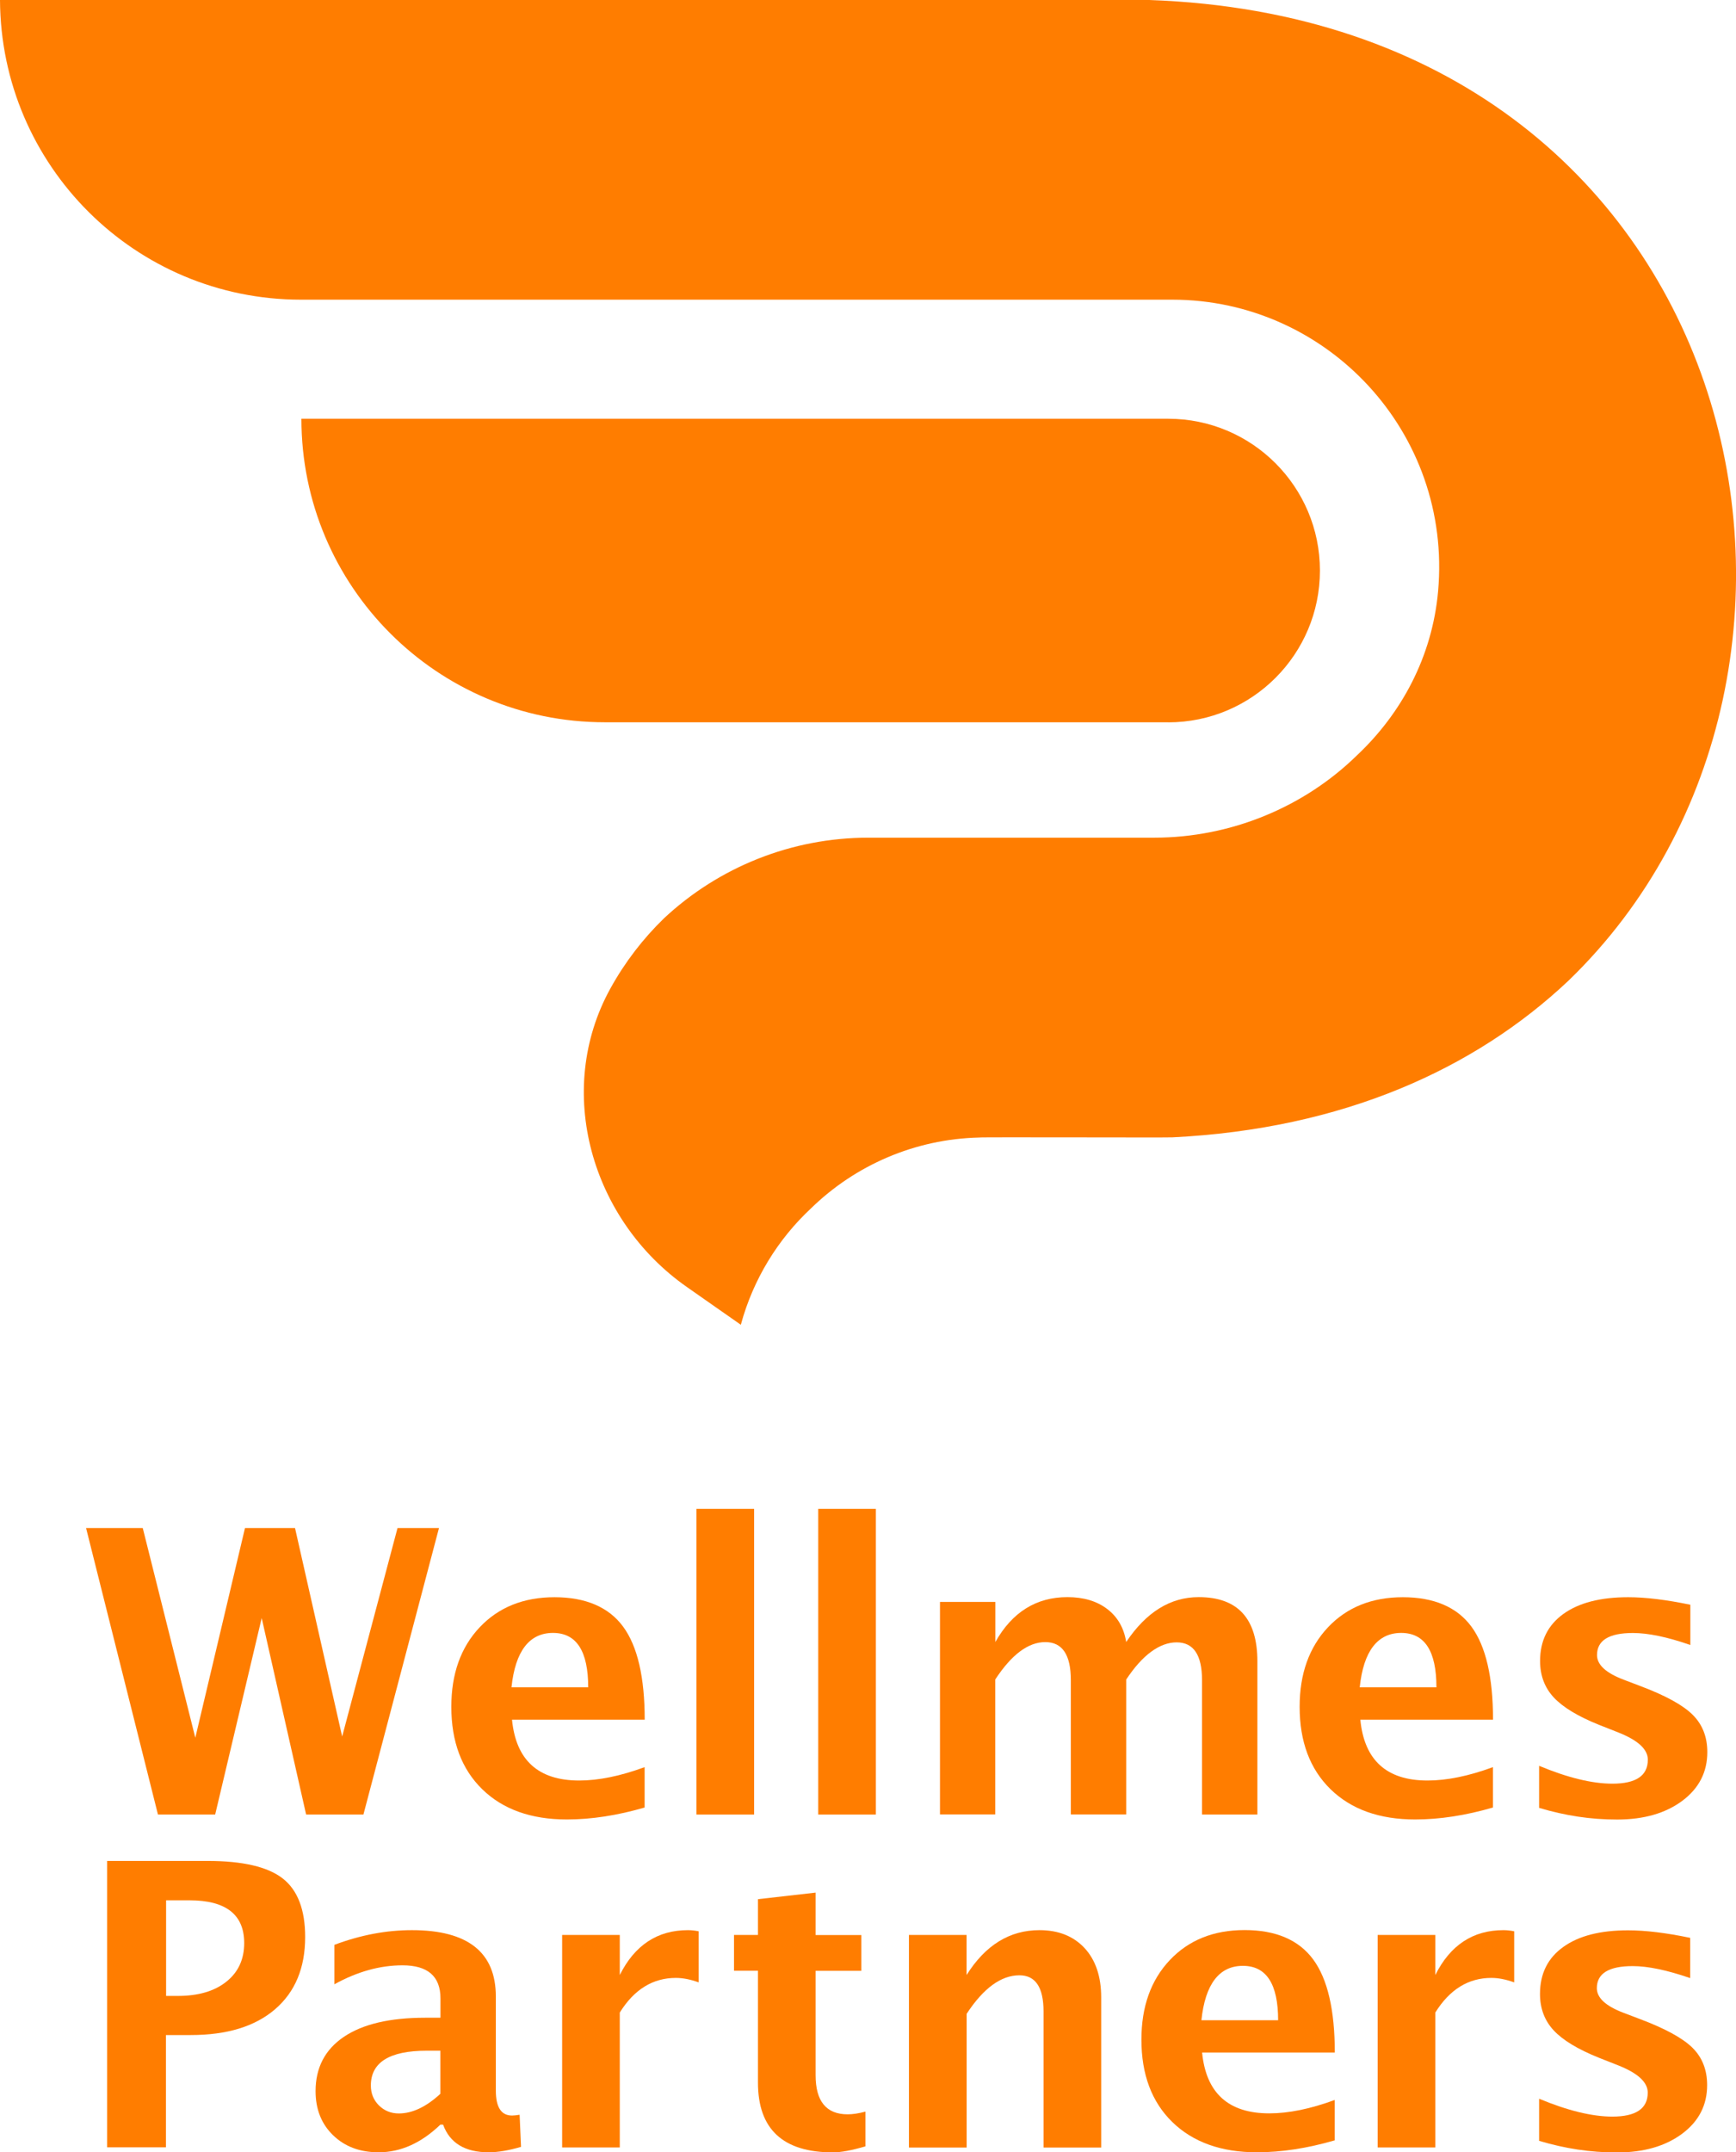 <?xml version="1.0" encoding="UTF-8"?><svg id="_レイヤー_2" xmlns="http://www.w3.org/2000/svg" viewBox="0 0 198.48 245.99"><defs><style>.cls-1{fill:#ff7d00;stroke-width:0px;}</style></defs><g id="logo"><path class="cls-1" d="M133.56,82.56c9.58,0,17.35-7.77,17.35-17.35s-7.77-17.35-17.35-17.35H34.46c0,19.16,15.53,34.69,34.69,34.69h64.4Z"/><path class="cls-1" d="M131.4,0H0c.09,18.93,15.46,34.25,34.4,34.25h99.62c17.76,0,32.02,15.24,30.4,33.33-.67,7.46-4.18,13.99-9.36,18.83-5.97,5.81-14.3,9.33-23.11,9.33h-32.67c-8.76,0-17.09,3.35-23.37,9.22-2.38,2.31-4.46,5-6.12,8.01-6.46,11.69-2.2,26.48,8.75,34.13l6.13,4.29s.02.01.03.02c1.42-5.23,4.26-9.8,8.04-13.32,5.03-4.9,11.84-7.91,19.22-8.08-.08-.06,21.45.02,22.08-.02,19.47-.96,34.55-7.79,45.26-17.88C216.07,76.68,199.92,2.41,131.4,0Z"/><path class="cls-1" d="M18.06,207.39l-8.22-32.75h6.48l6.01,23.97,5.68-23.97h5.72l5.39,23.83,6.33-23.83h4.74l-8.64,32.75h-6.55l-5.08-22.46-5.32,22.46h-6.55Z"/><path class="cls-1" d="M73.72,206.58c-3.13.91-6.1,1.37-8.91,1.37-4.08,0-7.31-1.15-9.67-3.45-2.36-2.3-3.54-5.44-3.54-9.43,0-3.76,1.08-6.79,3.24-9.08,2.16-2.29,5.02-3.44,8.56-3.44s6.19,1.12,7.84,3.36c1.65,2.24,2.47,5.79,2.47,10.64h-15.17c.45,4.63,3.01,6.95,7.68,6.95,2.21,0,4.71-.51,7.48-1.53v4.6ZM58.47,192.85h8.78c0-4.15-1.34-6.22-4.03-6.22s-4.31,2.07-4.74,6.22Z"/><path class="cls-1" d="M79.63,207.39v-34.94h6.59v34.94h-6.59Z"/><path class="cls-1" d="M93.55,207.39v-34.94h6.59v34.94h-6.59Z"/><path class="cls-1" d="M107.47,207.39v-24.3h6.33v4.58c1.93-3.42,4.68-5.13,8.24-5.13,1.84,0,3.36.45,4.54,1.35,1.19.9,1.92,2.16,2.18,3.78,2.29-3.42,5.05-5.13,8.29-5.13,4.47,0,6.71,2.45,6.71,7.35v17.5h-6.33v-15.36c0-2.88-.97-4.32-2.9-4.32s-3.9,1.42-5.77,4.25v15.42h-6.33v-15.36c0-2.89-.97-4.34-2.92-4.34s-3.85,1.42-5.72,4.27v15.42h-6.33Z"/><path class="cls-1" d="M170.71,206.58c-3.13.91-6.1,1.37-8.91,1.37-4.08,0-7.31-1.15-9.67-3.45-2.36-2.3-3.54-5.44-3.54-9.43,0-3.76,1.08-6.79,3.24-9.08,2.16-2.29,5.02-3.44,8.56-3.44s6.19,1.12,7.84,3.36c1.65,2.24,2.47,5.79,2.47,10.64h-15.17c.45,4.63,3.01,6.95,7.68,6.95,2.21,0,4.71-.51,7.48-1.53v4.6ZM155.45,192.85h8.78c0-4.15-1.34-6.22-4.03-6.22s-4.31,2.07-4.74,6.22Z"/><path class="cls-1" d="M175.97,206.62v-4.8c3.27,1.36,6.06,2.04,8.38,2.04,2.7,0,4.05-.91,4.05-2.74,0-1.18-1.11-2.21-3.34-3.1l-2.23-.88c-2.42-.97-4.15-2.02-5.19-3.14-1.04-1.12-1.56-2.51-1.56-4.16,0-2.3.88-4.09,2.65-5.37,1.77-1.28,4.24-1.92,7.42-1.92,1.99,0,4.36.29,7.11.86v4.6c-2.64-.92-4.83-1.37-6.57-1.37-2.73,0-4.1.84-4.1,2.52,0,1.11,1.01,2.04,3.03,2.81l1.92.73c2.87,1.08,4.86,2.17,5.98,3.28,1.12,1.11,1.68,2.53,1.68,4.27,0,2.29-.95,4.14-2.86,5.57-1.91,1.42-4.39,2.14-7.45,2.14s-5.91-.44-8.91-1.33Z"/><path class="cls-1" d="M12.25,245.44v-32.75h11.49c4.01,0,6.87.67,8.58,2s2.57,3.57,2.57,6.69c0,3.54-1.15,6.29-3.44,8.26-2.29,1.97-5.5,2.95-9.63,2.95h-2.85v12.83h-6.73ZM18.98,228.12h1.34c2.35,0,4.2-.54,5.56-1.63,1.36-1.08,2.04-2.56,2.04-4.41,0-3.26-2.09-4.89-6.26-4.89h-2.67v10.93Z"/><path class="cls-1" d="M50.35,242.83c-2.2,2.11-4.55,3.16-7.06,3.16-2.14,0-3.87-.65-5.21-1.95-1.34-1.3-2-2.98-2-5.04,0-2.68,1.08-4.75,3.24-6.21,2.16-1.45,5.25-2.18,9.28-2.18h1.76v-2.21c0-2.52-1.45-3.78-4.34-3.78-2.57,0-5.17.72-7.79,2.17v-4.51c2.98-1.12,5.94-1.68,8.86-1.68,6.4,0,9.6,2.53,9.6,7.59v10.75c0,1.9.62,2.85,1.85,2.85.22,0,.51-.03.87-.09l.16,3.67c-1.4.41-2.63.62-3.7.62-2.7,0-4.44-1.05-5.21-3.16h-.29ZM50.35,239.31v-4.93h-1.56c-4.26,0-6.39,1.33-6.39,3.98,0,.9.31,1.66.92,2.27.62.61,1.38.92,2.28.92,1.54,0,3.13-.75,4.74-2.24Z"/><path class="cls-1" d="M64.27,245.44v-24.29h6.59v4.58c1.71-3.42,4.31-5.13,7.79-5.13.42,0,.82.05,1.23.13v5.84c-.94-.34-1.8-.51-2.61-.51-2.63,0-4.77,1.32-6.41,3.96v15.42h-6.59Z"/><path class="cls-1" d="M98.95,245.31c-1.57.46-2.81.69-3.72.69-5.72,0-8.57-2.66-8.57-7.97v-12.79h-2.74v-4.09h2.74v-4.09l6.59-.75v4.85h5.23v4.09h-5.23v11.93c0,2.98,1.22,4.47,3.67,4.47.56,0,1.24-.1,2.03-.31v3.98Z"/><path class="cls-1" d="M103.92,245.44v-24.29h6.59v4.58c2.15-3.42,4.93-5.13,8.33-5.13,2.18,0,3.9.69,5.17,2.06,1.26,1.37,1.89,3.25,1.89,5.62v17.17h-6.59v-15.55c0-2.76-.92-4.14-2.76-4.14-2.09,0-4.11,1.47-6.03,4.4v15.29h-6.59Z"/><path class="cls-1" d="M152.62,244.62c-3.13.91-6.1,1.37-8.91,1.37-4.08,0-7.3-1.15-9.67-3.45-2.36-2.3-3.54-5.44-3.54-9.43,0-3.76,1.08-6.79,3.24-9.08,2.16-2.29,5.01-3.44,8.56-3.44s6.19,1.12,7.84,3.36c1.65,2.24,2.47,5.79,2.47,10.64h-15.17c.45,4.63,3.01,6.95,7.68,6.95,2.21,0,4.71-.51,7.48-1.53v4.6ZM137.36,230.9h8.77c0-4.15-1.34-6.22-4.03-6.22s-4.31,2.07-4.74,6.22Z"/><path class="cls-1" d="M157.51,245.44v-24.29h6.59v4.58c1.71-3.42,4.31-5.13,7.79-5.13.42,0,.82.05,1.23.13v5.84c-.94-.34-1.8-.51-2.61-.51-2.63,0-4.77,1.32-6.41,3.96v15.42h-6.59Z"/><path class="cls-1" d="M175.97,244.67v-4.8c3.27,1.36,6.06,2.04,8.37,2.04,2.7,0,4.05-.91,4.05-2.74,0-1.18-1.11-2.21-3.34-3.1l-2.23-.88c-2.42-.97-4.15-2.02-5.19-3.14-1.04-1.12-1.56-2.51-1.56-4.16,0-2.3.88-4.09,2.65-5.36,1.77-1.28,4.24-1.91,7.42-1.91,1.99,0,4.36.29,7.1.86v4.6c-2.64-.91-4.83-1.37-6.57-1.37-2.73,0-4.1.84-4.1,2.52,0,1.11,1.01,2.04,3.03,2.81l1.92.73c2.87,1.08,4.86,2.17,5.98,3.27,1.12,1.11,1.68,2.53,1.68,4.27,0,2.29-.95,4.14-2.86,5.56s-4.39,2.14-7.45,2.14-5.91-.44-8.91-1.33Z"/></g></svg>